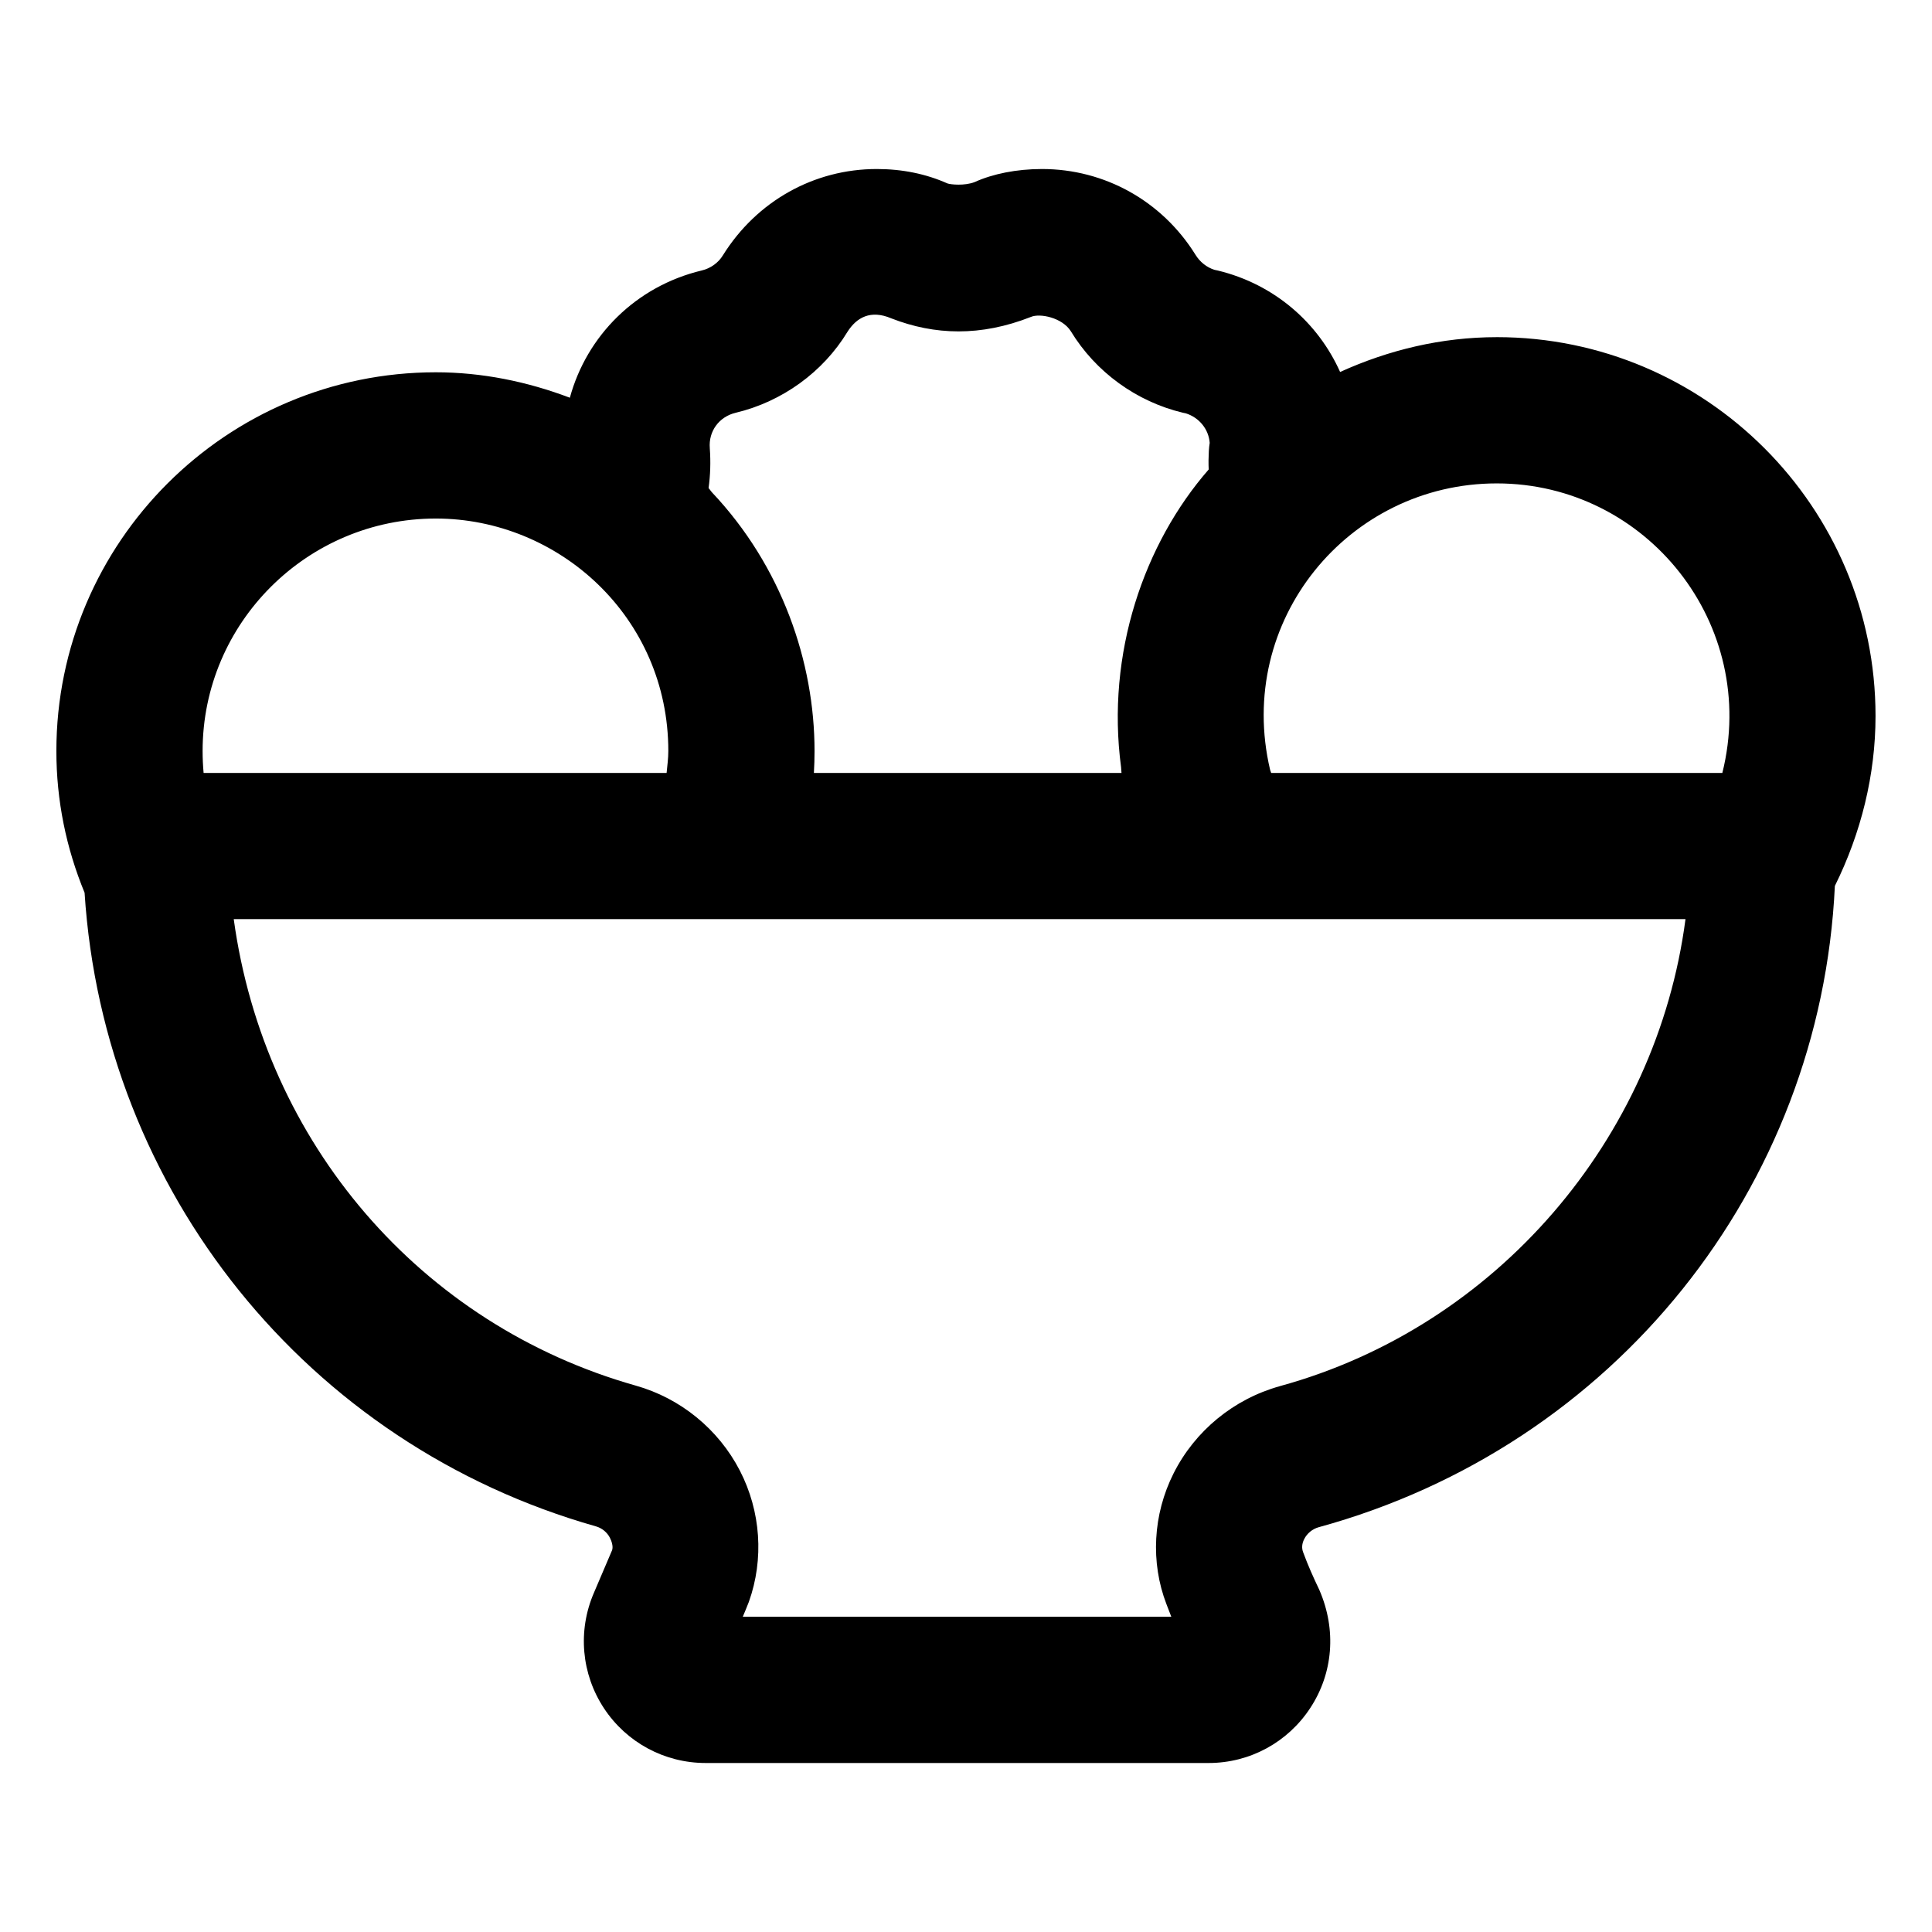 <?xml version="1.0" encoding="UTF-8"?>
<!-- Uploaded to: ICON Repo, www.svgrepo.com, Generator: ICON Repo Mixer Tools -->
<svg fill="#000000" width="800px" height="800px" version="1.1" viewBox="144 144 512 512" xmlns="http://www.w3.org/2000/svg">
 <path d="m540.66 233.35c-14.656 0-28.68 3.398-41.516 9.227-5.852-13.078-17.445-23.258-32.395-26.879-0.285-0.074-0.586-0.133-0.891-0.188-2.043-0.645-3.859-2.062-5.051-4.012-8.836-14.211-24.051-22.707-40.664-22.707-6.754 0-13.059 1.285-17.863 3.465-2.613 1.023-6.32 0.664-7.191 0.359-5.676-2.535-11.977-3.824-18.734-3.824-16.613 0-31.828 8.496-40.797 22.898-1.18 1.941-3.242 3.438-5.57 3.984-17.488 4.184-30.504 17.332-34.969 33.73-11.328-4.297-23.34-6.742-35.52-6.742-55.445 0-100.56 45.02-100.56 100.37 0 13.137 2.602 25.723 7.477 37.551 5.062 79.051 59.055 146.27 135.51 167.92 1.59 0.453 2.953 1.551 3.707 3.027 0.473 0.91 0.91 2.328 0.586 3.273l-4.844 11.355c-4.316 10.027-3.312 21.457 2.688 30.562 5.981 9.062 16.047 14.496 26.945 14.496h133.31c10.863 0 20.93-5.449 26.91-14.57 6.035-9.176 7.039-20.664 2.402-31.316-1.664-3.5-3.008-6.508-4.258-9.898-0.453-1.137-0.359-2.328 0.246-3.539 0.777-1.551 2.215-2.707 3.84-3.16 78.438-21.488 133.05-90.055 136.8-169.95 6.949-14.027 10.777-29.441 10.777-45.043 0.004-55.352-45.031-100.39-100.38-100.39zm59.777 115.49h-119.56c-0.07-0.277-0.219-0.535-0.285-0.82-9.305-39.531 20.754-75.914 60.066-75.914 39.77 0 69.574 37.418 59.781 76.734zm-268.33-86.062c-0.379-4.484 2.457-8.344 6.848-9.387 12.336-2.934 23.18-10.805 29.613-21.422 2.441-3.859 6.168-5.922 11.602-3.613 11.543 4.504 23.73 4.863 37.012-0.359 2.402-1.059 8.344 0.188 10.598 3.785 6.566 10.805 17.41 18.676 29.746 21.609 0.246 0.039 0.492 0.094 0.738 0.152 3.578 1.137 6.055 4.238 6.32 7.816-0.113 0.719-0.188 1.418-0.227 2.137-0.094 1.664-0.113 3.312-0.039 4.922-17.102 19.598-27.242 48.758-23.219 78.91 0.066 0.496 0.039 1.016 0.113 1.516h-81.52c0.113-1.93 0.172-3.859 0.172-5.809 0-23.578-8.684-48.992-27.223-68.598-0.312-0.34-0.535-0.75-0.859-1.082 0.473-3.406 0.586-6.945 0.324-10.578zm-72.609 18.641c32.516 0 61.613 26.039 61.613 61.613 0 1.996-0.273 3.883-0.453 5.809h-122.7c-0.172-1.91-0.266-3.84-0.266-5.809 0-33.969 27.723-61.613 61.805-61.613zm223.67 229.93c-12.223 3.406-22.48 11.828-28.156 23.105-5.488 10.898-6.148 23.617-1.891 34.668 0.418 1.137 0.852 2.234 1.285 3.332l-113.56-0.004c0.512-1.191 1.039-2.481 1.609-3.938 4.051-11.336 3.18-23.996-2.383-34.781-5.676-10.996-15.762-19.207-27.629-22.539-57.035-16.141-98.363-64.301-106.5-123.61h384.73c-7.648 58.309-50.168 108.05-107.5 123.76z"/>
</svg>